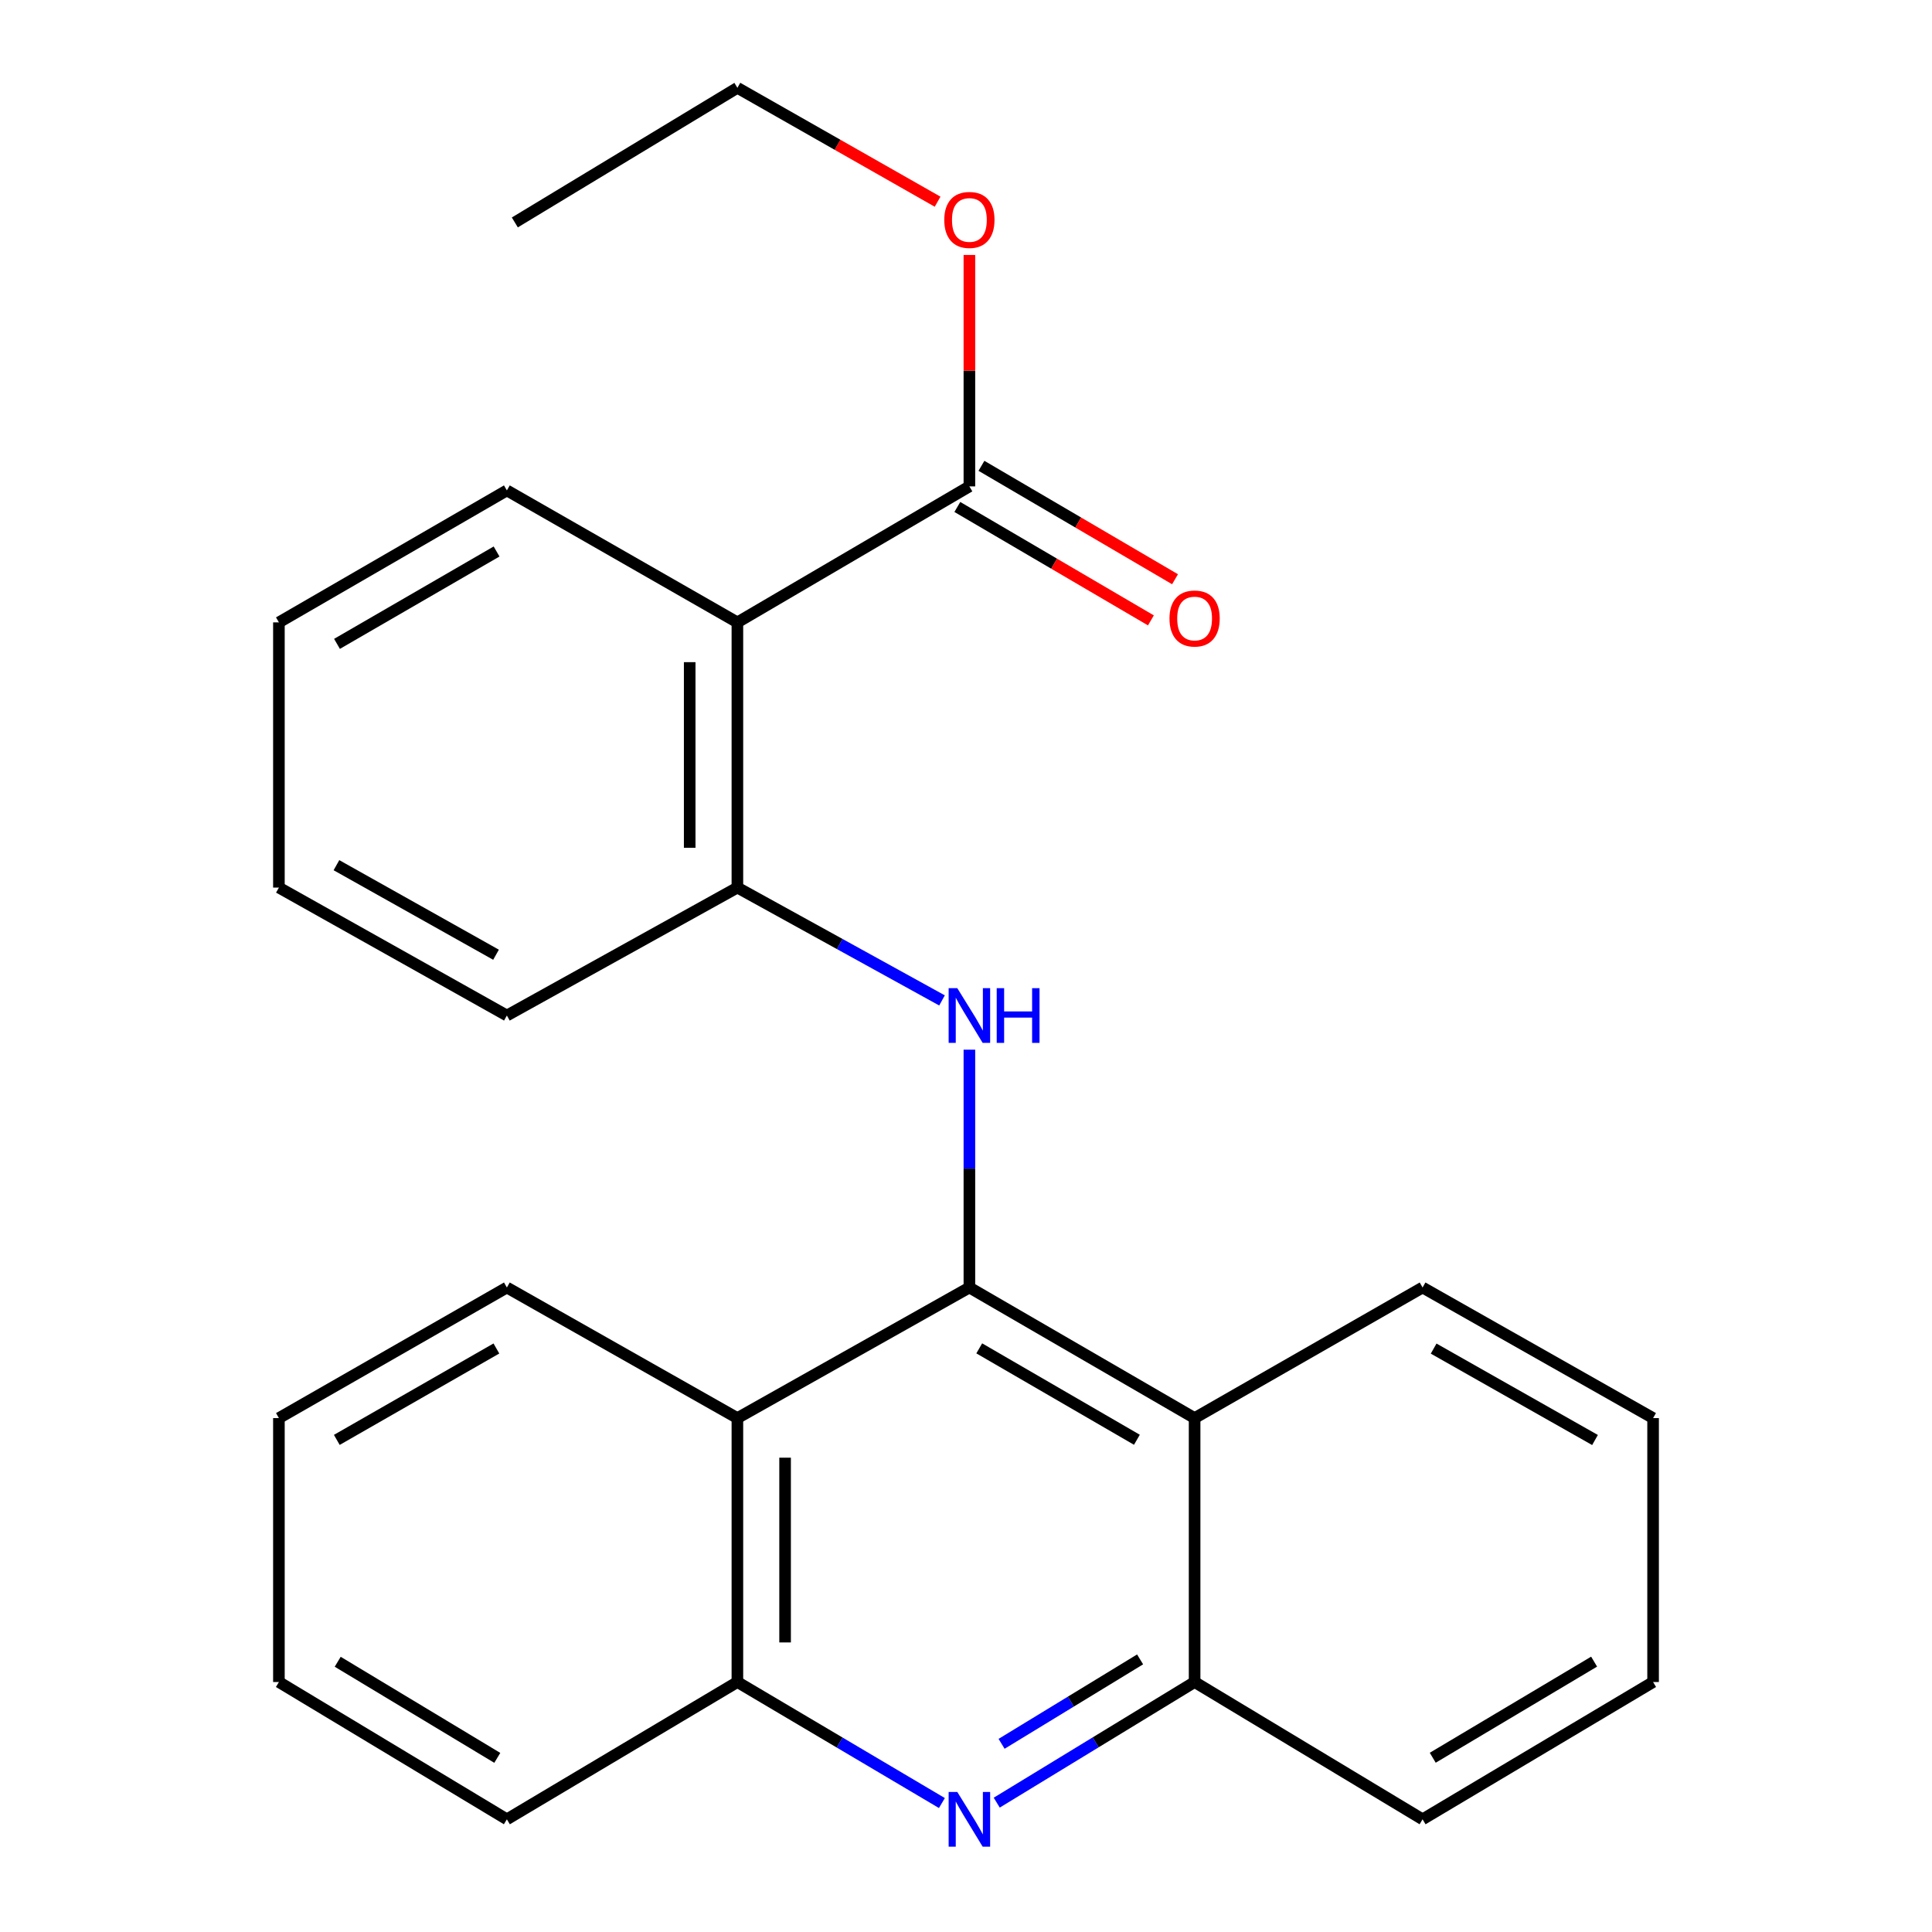 <?xml version='1.0' encoding='iso-8859-1'?>
<svg version='1.1' baseProfile='full'
              xmlns='http://www.w3.org/2000/svg'
                      xmlns:rdkit='http://www.rdkit.org/xml'
                      xmlns:xlink='http://www.w3.org/1999/xlink'
                  xml:space='preserve'
width='1000px' height='1000px' viewBox='0 0 1000 1000'>
<!-- END OF HEADER -->
<rect style='opacity:1.0;fill:#FFFFFF;stroke:none' width='1000' height='1000' x='0' y='0'> </rect>
<path class='bond-0' d='M 501.756,666.412 L 501.756,604.862' style='fill:none;fill-rule:evenodd;stroke:#000000;stroke-width:6px;stroke-linecap:butt;stroke-linejoin:miter;stroke-opacity:1' />
<path class='bond-0' d='M 501.756,604.862 L 501.756,543.312' style='fill:none;fill-rule:evenodd;stroke:#0000FF;stroke-width:6px;stroke-linecap:butt;stroke-linejoin:miter;stroke-opacity:1' />
<path class='bond-3' d='M 501.756,666.412 L 381.673,734.004' style='fill:none;fill-rule:evenodd;stroke:#000000;stroke-width:6px;stroke-linecap:butt;stroke-linejoin:miter;stroke-opacity:1' />
<path class='bond-4' d='M 501.756,666.412 L 618.327,734.004' style='fill:none;fill-rule:evenodd;stroke:#000000;stroke-width:6px;stroke-linecap:butt;stroke-linejoin:miter;stroke-opacity:1' />
<path class='bond-4' d='M 506.857,697.909 L 588.457,745.223' style='fill:none;fill-rule:evenodd;stroke:#000000;stroke-width:6px;stroke-linecap:butt;stroke-linejoin:miter;stroke-opacity:1' />
<path class='bond-5' d='M 487.587,517.819 L 434.63,488.616' style='fill:none;fill-rule:evenodd;stroke:#0000FF;stroke-width:6px;stroke-linecap:butt;stroke-linejoin:miter;stroke-opacity:1' />
<path class='bond-5' d='M 434.63,488.616 L 381.673,459.412' style='fill:none;fill-rule:evenodd;stroke:#000000;stroke-width:6px;stroke-linecap:butt;stroke-linejoin:miter;stroke-opacity:1' />
<path class='bond-1' d='M 515.909,933.048 L 567.118,901.831' style='fill:none;fill-rule:evenodd;stroke:#0000FF;stroke-width:6px;stroke-linecap:butt;stroke-linejoin:miter;stroke-opacity:1' />
<path class='bond-1' d='M 567.118,901.831 L 618.327,870.613' style='fill:none;fill-rule:evenodd;stroke:#000000;stroke-width:6px;stroke-linecap:butt;stroke-linejoin:miter;stroke-opacity:1' />
<path class='bond-1' d='M 518.421,902.602 L 554.267,880.75' style='fill:none;fill-rule:evenodd;stroke:#0000FF;stroke-width:6px;stroke-linecap:butt;stroke-linejoin:miter;stroke-opacity:1' />
<path class='bond-1' d='M 554.267,880.75 L 590.113,858.898' style='fill:none;fill-rule:evenodd;stroke:#000000;stroke-width:6px;stroke-linecap:butt;stroke-linejoin:miter;stroke-opacity:1' />
<path class='bond-25' d='M 487.527,933.255 L 434.6,901.934' style='fill:none;fill-rule:evenodd;stroke:#0000FF;stroke-width:6px;stroke-linecap:butt;stroke-linejoin:miter;stroke-opacity:1' />
<path class='bond-25' d='M 434.6,901.934 L 381.673,870.613' style='fill:none;fill-rule:evenodd;stroke:#000000;stroke-width:6px;stroke-linecap:butt;stroke-linejoin:miter;stroke-opacity:1' />
<path class='bond-2' d='M 381.673,322.144 L 381.673,459.412' style='fill:none;fill-rule:evenodd;stroke:#000000;stroke-width:6px;stroke-linecap:butt;stroke-linejoin:miter;stroke-opacity:1' />
<path class='bond-2' d='M 356.985,342.735 L 356.985,438.822' style='fill:none;fill-rule:evenodd;stroke:#000000;stroke-width:6px;stroke-linecap:butt;stroke-linejoin:miter;stroke-opacity:1' />
<path class='bond-8' d='M 381.673,322.144 L 501.756,251.755' style='fill:none;fill-rule:evenodd;stroke:#000000;stroke-width:6px;stroke-linecap:butt;stroke-linejoin:miter;stroke-opacity:1' />
<path class='bond-11' d='M 381.673,322.144 L 262.359,253.839' style='fill:none;fill-rule:evenodd;stroke:#000000;stroke-width:6px;stroke-linecap:butt;stroke-linejoin:miter;stroke-opacity:1' />
<path class='bond-6' d='M 381.673,734.004 L 381.673,870.613' style='fill:none;fill-rule:evenodd;stroke:#000000;stroke-width:6px;stroke-linecap:butt;stroke-linejoin:miter;stroke-opacity:1' />
<path class='bond-6' d='M 406.362,754.495 L 406.362,850.122' style='fill:none;fill-rule:evenodd;stroke:#000000;stroke-width:6px;stroke-linecap:butt;stroke-linejoin:miter;stroke-opacity:1' />
<path class='bond-13' d='M 381.673,734.004 L 262.359,666.412' style='fill:none;fill-rule:evenodd;stroke:#000000;stroke-width:6px;stroke-linecap:butt;stroke-linejoin:miter;stroke-opacity:1' />
<path class='bond-7' d='M 618.327,734.004 L 618.327,870.613' style='fill:none;fill-rule:evenodd;stroke:#000000;stroke-width:6px;stroke-linecap:butt;stroke-linejoin:miter;stroke-opacity:1' />
<path class='bond-12' d='M 618.327,734.004 L 736.324,666.412' style='fill:none;fill-rule:evenodd;stroke:#000000;stroke-width:6px;stroke-linecap:butt;stroke-linejoin:miter;stroke-opacity:1' />
<path class='bond-14' d='M 381.673,459.412 L 262.359,525.633' style='fill:none;fill-rule:evenodd;stroke:#000000;stroke-width:6px;stroke-linecap:butt;stroke-linejoin:miter;stroke-opacity:1' />
<path class='bond-15' d='M 381.673,870.613 L 262.359,941.675' style='fill:none;fill-rule:evenodd;stroke:#000000;stroke-width:6px;stroke-linecap:butt;stroke-linejoin:miter;stroke-opacity:1' />
<path class='bond-16' d='M 618.327,870.613 L 736.324,941.675' style='fill:none;fill-rule:evenodd;stroke:#000000;stroke-width:6px;stroke-linecap:butt;stroke-linejoin:miter;stroke-opacity:1' />
<path class='bond-9' d='M 495.515,262.405 L 545.612,291.759' style='fill:none;fill-rule:evenodd;stroke:#000000;stroke-width:6px;stroke-linecap:butt;stroke-linejoin:miter;stroke-opacity:1' />
<path class='bond-9' d='M 545.612,291.759 L 595.708,321.113' style='fill:none;fill-rule:evenodd;stroke:#FF0000;stroke-width:6px;stroke-linecap:butt;stroke-linejoin:miter;stroke-opacity:1' />
<path class='bond-9' d='M 507.996,241.104 L 558.093,270.458' style='fill:none;fill-rule:evenodd;stroke:#000000;stroke-width:6px;stroke-linecap:butt;stroke-linejoin:miter;stroke-opacity:1' />
<path class='bond-9' d='M 558.093,270.458 L 608.19,299.812' style='fill:none;fill-rule:evenodd;stroke:#FF0000;stroke-width:6px;stroke-linecap:butt;stroke-linejoin:miter;stroke-opacity:1' />
<path class='bond-10' d='M 501.756,251.755 L 501.756,191.862' style='fill:none;fill-rule:evenodd;stroke:#000000;stroke-width:6px;stroke-linecap:butt;stroke-linejoin:miter;stroke-opacity:1' />
<path class='bond-10' d='M 501.756,191.862 L 501.756,131.969' style='fill:none;fill-rule:evenodd;stroke:#FF0000;stroke-width:6px;stroke-linecap:butt;stroke-linejoin:miter;stroke-opacity:1' />
<path class='bond-17' d='M 485.302,104.4 L 433.488,74.927' style='fill:none;fill-rule:evenodd;stroke:#FF0000;stroke-width:6px;stroke-linecap:butt;stroke-linejoin:miter;stroke-opacity:1' />
<path class='bond-17' d='M 433.488,74.927 L 381.673,45.455' style='fill:none;fill-rule:evenodd;stroke:#000000;stroke-width:6px;stroke-linecap:butt;stroke-linejoin:miter;stroke-opacity:1' />
<path class='bond-28' d='M 262.359,253.839 L 144.362,322.144' style='fill:none;fill-rule:evenodd;stroke:#000000;stroke-width:6px;stroke-linecap:butt;stroke-linejoin:miter;stroke-opacity:1' />
<path class='bond-28' d='M 257.028,285.452 L 174.43,333.265' style='fill:none;fill-rule:evenodd;stroke:#000000;stroke-width:6px;stroke-linecap:butt;stroke-linejoin:miter;stroke-opacity:1' />
<path class='bond-20' d='M 736.324,666.412 L 855.638,734.004' style='fill:none;fill-rule:evenodd;stroke:#000000;stroke-width:6px;stroke-linecap:butt;stroke-linejoin:miter;stroke-opacity:1' />
<path class='bond-20' d='M 742.052,698.032 L 825.572,745.346' style='fill:none;fill-rule:evenodd;stroke:#000000;stroke-width:6px;stroke-linecap:butt;stroke-linejoin:miter;stroke-opacity:1' />
<path class='bond-19' d='M 262.359,666.412 L 144.362,734.004' style='fill:none;fill-rule:evenodd;stroke:#000000;stroke-width:6px;stroke-linecap:butt;stroke-linejoin:miter;stroke-opacity:1' />
<path class='bond-19' d='M 256.931,697.973 L 174.333,745.288' style='fill:none;fill-rule:evenodd;stroke:#000000;stroke-width:6px;stroke-linecap:butt;stroke-linejoin:miter;stroke-opacity:1' />
<path class='bond-21' d='M 262.359,525.633 L 144.362,459.412' style='fill:none;fill-rule:evenodd;stroke:#000000;stroke-width:6px;stroke-linecap:butt;stroke-linejoin:miter;stroke-opacity:1' />
<path class='bond-21' d='M 256.742,494.17 L 174.144,447.816' style='fill:none;fill-rule:evenodd;stroke:#000000;stroke-width:6px;stroke-linecap:butt;stroke-linejoin:miter;stroke-opacity:1' />
<path class='bond-27' d='M 262.359,941.675 L 144.362,870.613' style='fill:none;fill-rule:evenodd;stroke:#000000;stroke-width:6px;stroke-linecap:butt;stroke-linejoin:miter;stroke-opacity:1' />
<path class='bond-27' d='M 257.396,909.867 L 174.798,860.123' style='fill:none;fill-rule:evenodd;stroke:#000000;stroke-width:6px;stroke-linecap:butt;stroke-linejoin:miter;stroke-opacity:1' />
<path class='bond-26' d='M 736.324,941.675 L 855.638,870.613' style='fill:none;fill-rule:evenodd;stroke:#000000;stroke-width:6px;stroke-linecap:butt;stroke-linejoin:miter;stroke-opacity:1' />
<path class='bond-26' d='M 741.588,909.805 L 825.108,860.061' style='fill:none;fill-rule:evenodd;stroke:#000000;stroke-width:6px;stroke-linecap:butt;stroke-linejoin:miter;stroke-opacity:1' />
<path class='bond-22' d='M 381.673,45.455 L 266.474,115.131' style='fill:none;fill-rule:evenodd;stroke:#000000;stroke-width:6px;stroke-linecap:butt;stroke-linejoin:miter;stroke-opacity:1' />
<path class='bond-18' d='M 144.362,322.144 L 144.362,459.412' style='fill:none;fill-rule:evenodd;stroke:#000000;stroke-width:6px;stroke-linecap:butt;stroke-linejoin:miter;stroke-opacity:1' />
<path class='bond-23' d='M 144.362,734.004 L 144.362,870.613' style='fill:none;fill-rule:evenodd;stroke:#000000;stroke-width:6px;stroke-linecap:butt;stroke-linejoin:miter;stroke-opacity:1' />
<path class='bond-24' d='M 855.638,734.004 L 855.638,870.613' style='fill:none;fill-rule:evenodd;stroke:#000000;stroke-width:6px;stroke-linecap:butt;stroke-linejoin:miter;stroke-opacity:1' />
<path  class='atom-1' d='M 495.496 511.473
L 504.776 526.473
Q 505.696 527.953, 507.176 530.633
Q 508.656 533.313, 508.736 533.473
L 508.736 511.473
L 512.496 511.473
L 512.496 539.793
L 508.616 539.793
L 498.656 523.393
Q 497.496 521.473, 496.256 519.273
Q 495.056 517.073, 494.696 516.393
L 494.696 539.793
L 491.016 539.793
L 491.016 511.473
L 495.496 511.473
' fill='#0000FF'/>
<path  class='atom-1' d='M 515.896 511.473
L 519.736 511.473
L 519.736 523.513
L 534.216 523.513
L 534.216 511.473
L 538.056 511.473
L 538.056 539.793
L 534.216 539.793
L 534.216 526.713
L 519.736 526.713
L 519.736 539.793
L 515.896 539.793
L 515.896 511.473
' fill='#0000FF'/>
<path  class='atom-2' d='M 495.496 927.515
L 504.776 942.515
Q 505.696 943.995, 507.176 946.675
Q 508.656 949.355, 508.736 949.515
L 508.736 927.515
L 512.496 927.515
L 512.496 955.835
L 508.616 955.835
L 498.656 939.435
Q 497.496 937.515, 496.256 935.315
Q 495.056 933.115, 494.696 932.435
L 494.696 955.835
L 491.016 955.835
L 491.016 927.515
L 495.496 927.515
' fill='#0000FF'/>
<path  class='atom-10' d='M 605.327 320.139
Q 605.327 313.339, 608.687 309.539
Q 612.047 305.739, 618.327 305.739
Q 624.607 305.739, 627.967 309.539
Q 631.327 313.339, 631.327 320.139
Q 631.327 327.019, 627.927 330.939
Q 624.527 334.819, 618.327 334.819
Q 612.087 334.819, 608.687 330.939
Q 605.327 327.059, 605.327 320.139
M 618.327 331.619
Q 622.647 331.619, 624.967 328.739
Q 627.327 325.819, 627.327 320.139
Q 627.327 314.579, 624.967 311.779
Q 622.647 308.939, 618.327 308.939
Q 614.007 308.939, 611.647 311.739
Q 609.327 314.539, 609.327 320.139
Q 609.327 325.859, 611.647 328.739
Q 614.007 331.619, 618.327 331.619
' fill='#FF0000'/>
<path  class='atom-11' d='M 488.756 113.839
Q 488.756 107.039, 492.116 103.239
Q 495.476 99.439, 501.756 99.439
Q 508.036 99.439, 511.396 103.239
Q 514.756 107.039, 514.756 113.839
Q 514.756 120.719, 511.356 124.639
Q 507.956 128.519, 501.756 128.519
Q 495.516 128.519, 492.116 124.639
Q 488.756 120.759, 488.756 113.839
M 501.756 125.319
Q 506.076 125.319, 508.396 122.439
Q 510.756 119.519, 510.756 113.839
Q 510.756 108.279, 508.396 105.479
Q 506.076 102.639, 501.756 102.639
Q 497.436 102.639, 495.076 105.439
Q 492.756 108.239, 492.756 113.839
Q 492.756 119.559, 495.076 122.439
Q 497.436 125.319, 501.756 125.319
' fill='#FF0000'/>
</svg>
